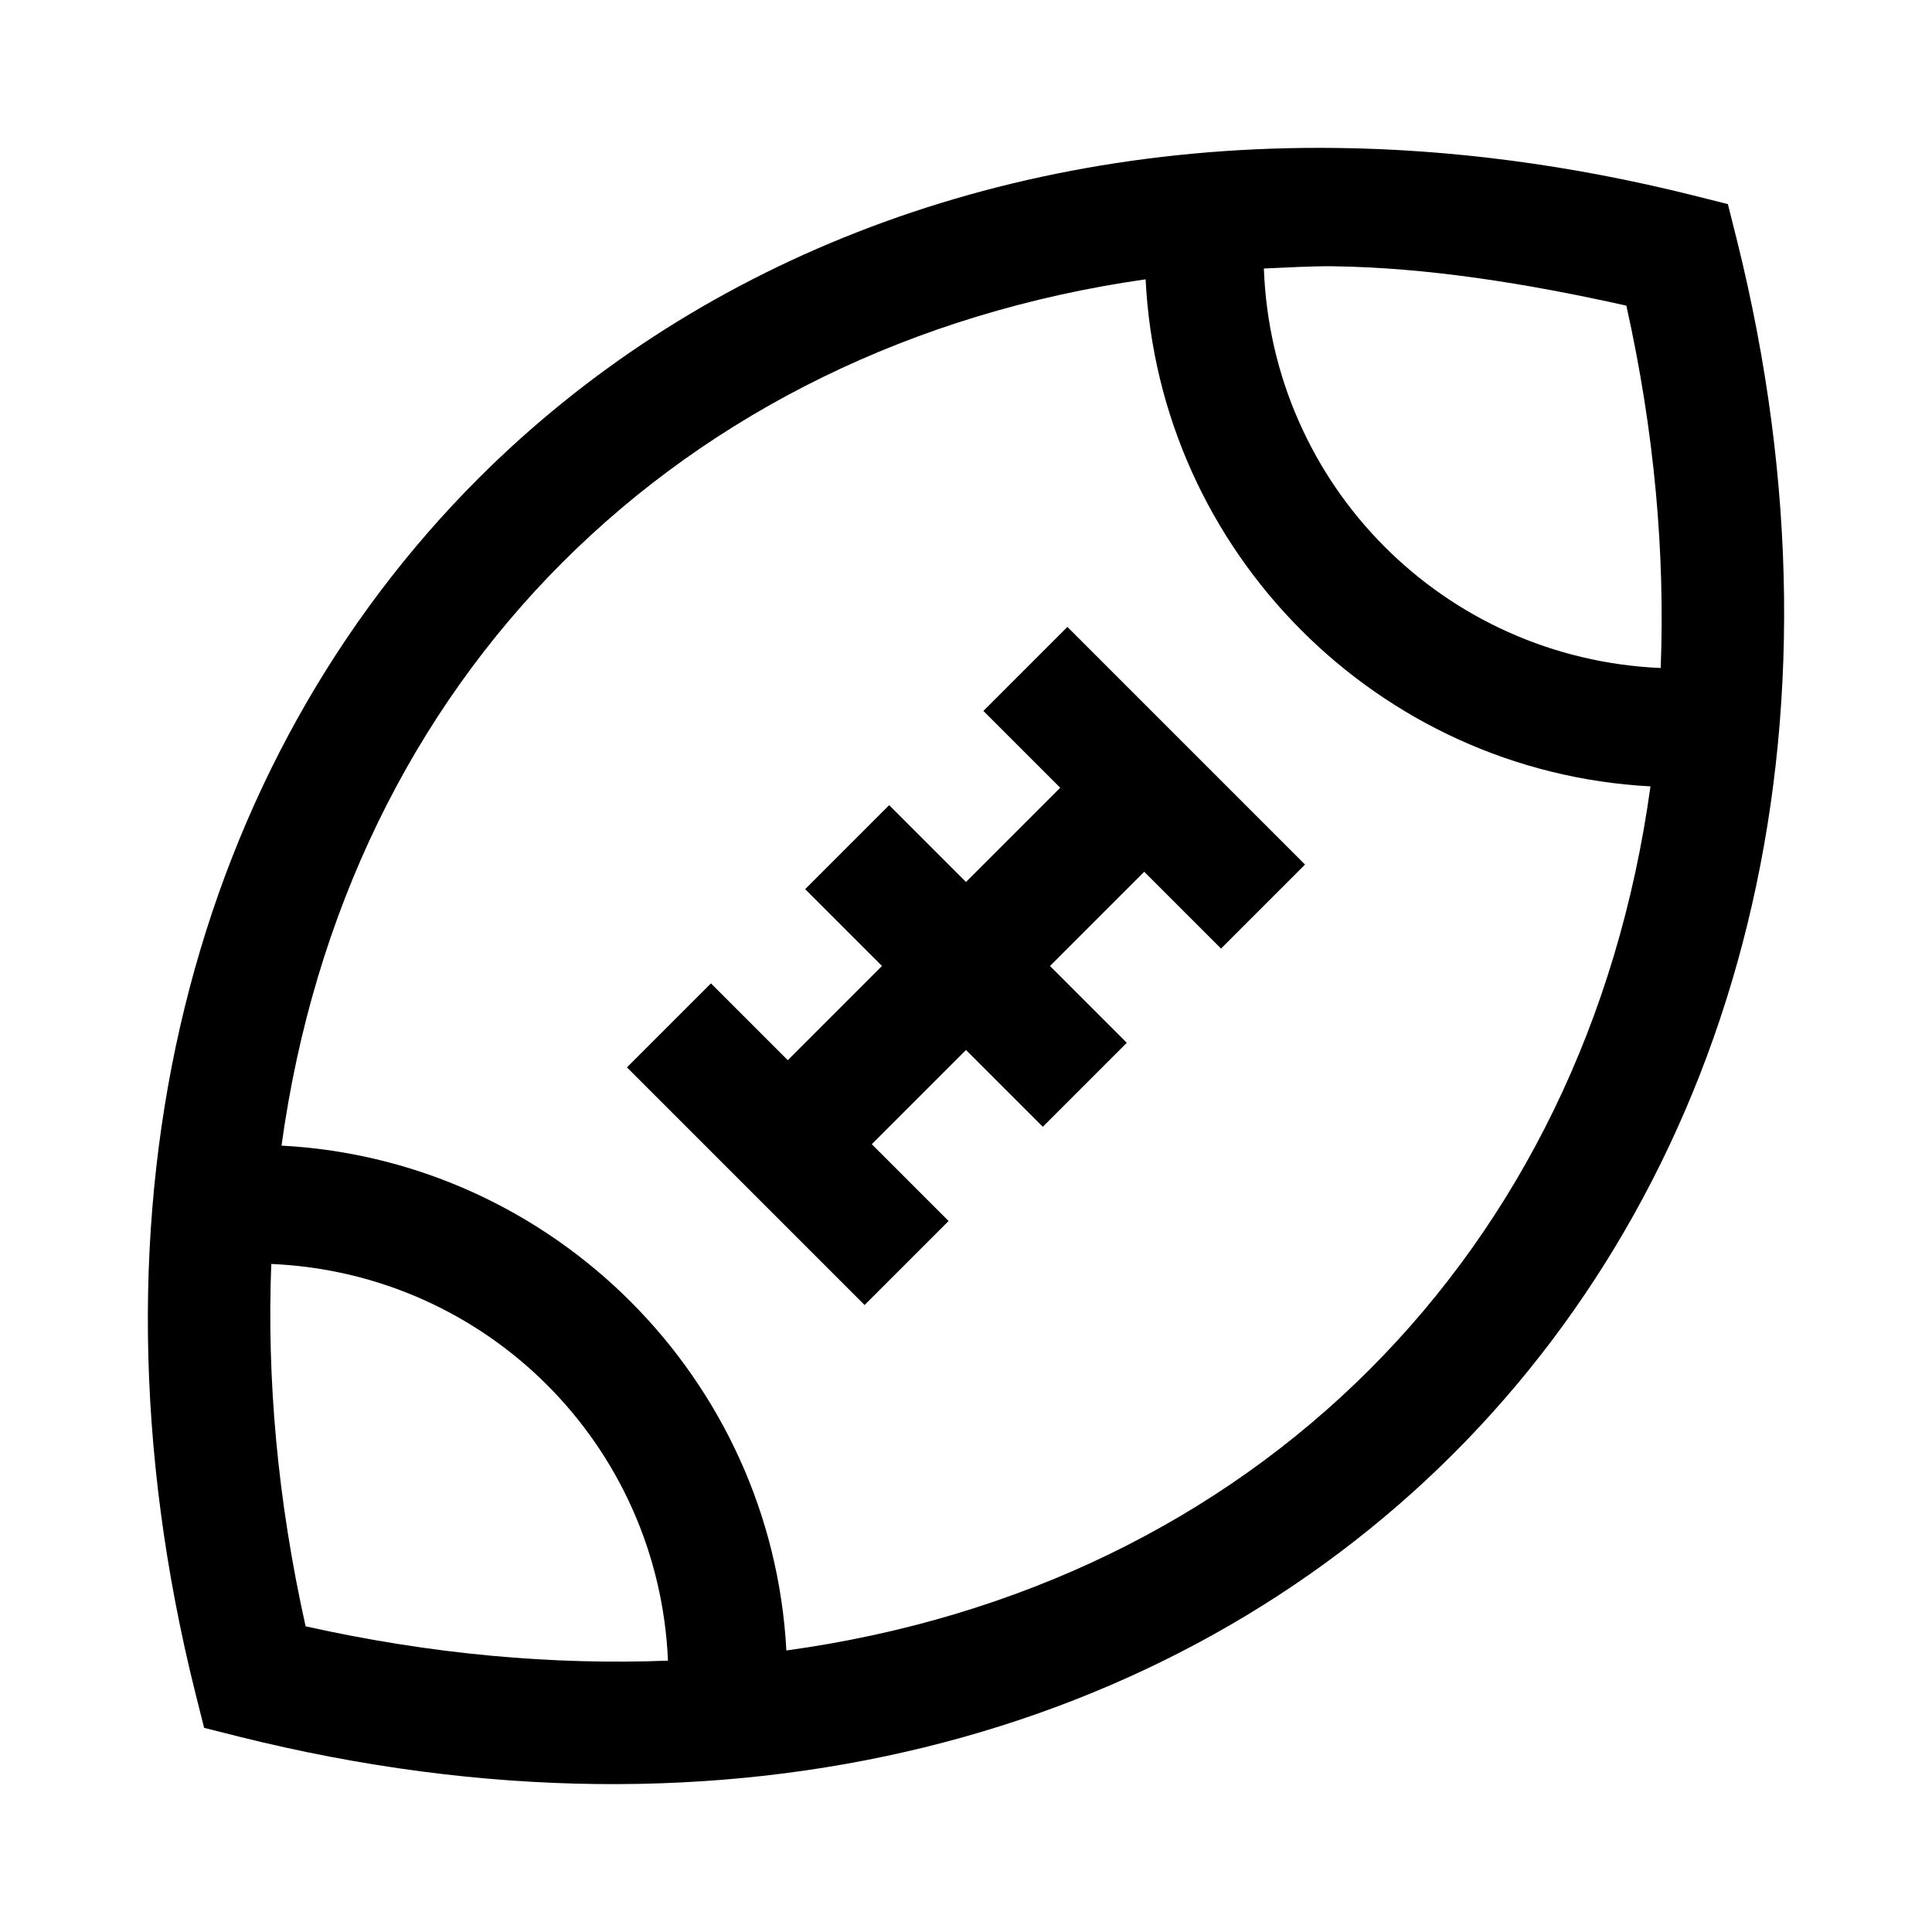 <?xml version="1.0" encoding="UTF-8"?>
<!-- Uploaded to: ICON Repo, www.svgrepo.com, Generator: ICON Repo Mixer Tools -->
<svg fill="#000000" width="800px" height="800px" version="1.1" viewBox="144 144 512 512" xmlns="http://www.w3.org/2000/svg">
 <path d="m497.94 183.21c-91.324-1.066-170.92 31.348-227.15 87.574-74.973 74.973-107.61 191.51-75 321.95l2.305 9.164 9.164 2.309c130.45 32.609 246.98-0.027 321.95-75 74.973-74.973 107.61-191.51 75-321.95l-2.305-9.164-9.164-2.305c-32.609-8.156-64.363-12.227-94.801-12.582zm-0.309 31.363c24.641 0.355 50.742 4.481 77.367 10.426 7.488 33.559 10.273 65.672 9.102 96.031-57.406-2.477-103.07-48.367-105.16-105.87 6.203-0.238 12.344-0.672 18.695-0.594zm-50.031 3.445c3.543 72.324 61.543 130.54 133.79 134.38-8.516 61.914-34.785 114.89-74.445 154.55-39.66 39.664-92.637 65.934-154.55 74.445-3.828-72.055-61.738-129.97-133.79-133.79 8.516-61.914 34.785-114.89 74.445-154.55 39.691-39.691 92.688-66.203 154.55-75.031zm-20.727 92.125-22.262 22.262 20.355 20.355-24.969 24.969-20.355-20.355-22.262 22.262 20.355 20.355-24.969 24.969-20.355-20.355-22.262 22.262 62.977 62.977 22.262-22.262-20.355-20.355 24.969-24.969 20.355 20.355 22.262-22.262-20.355-20.355 24.969-24.969 20.355 20.355 22.262-22.262zm-210.98 168.82c57.16 2.465 102.67 47.973 105.13 105.13-30.359 1.172-62.473-1.613-96.031-9.102-7.488-33.559-10.273-65.672-9.102-96.031z"/>
</svg>